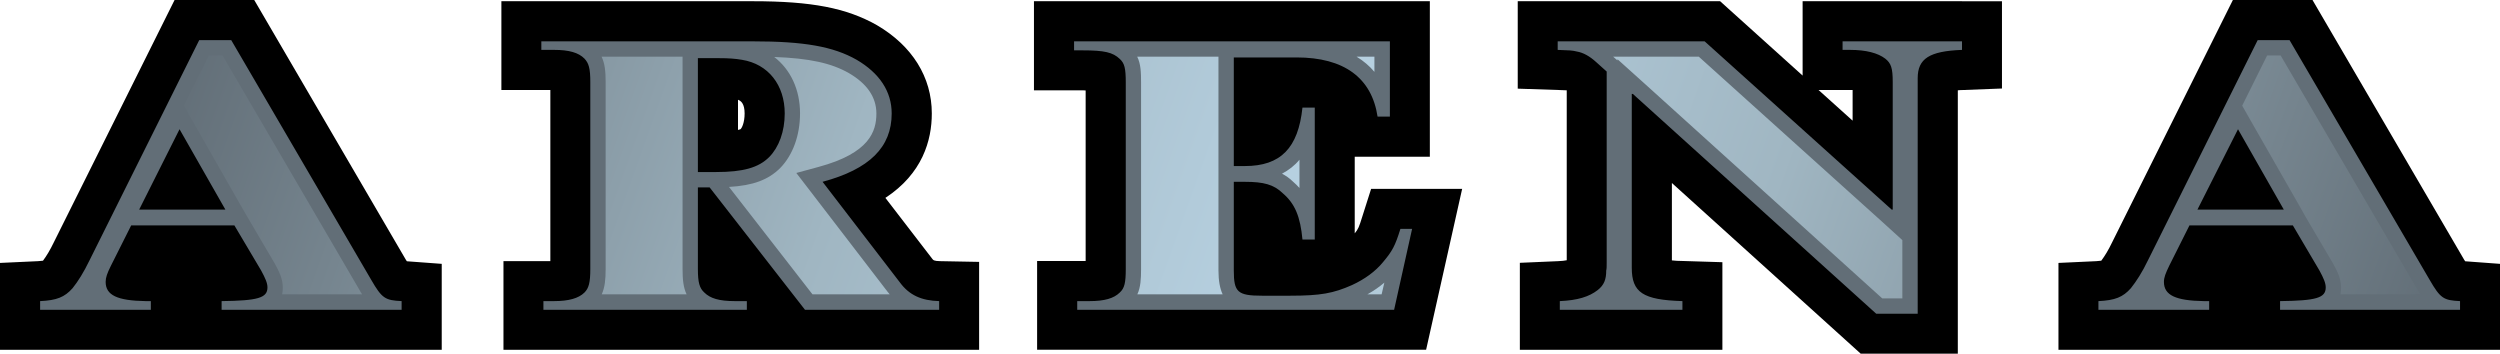 <?xml version="1.0" encoding="UTF-8" standalone="no"?>
<!-- Created with Inkscape (http://www.inkscape.org/) -->

<svg
   xmlns:dc="http://purl.org/dc/elements/1.1/"
   xmlns:cc="http://creativecommons.org/ns#"
   xmlns:rdf="http://www.w3.org/1999/02/22-rdf-syntax-ns#"
   xmlns:svg="http://www.w3.org/2000/svg"
   xmlns="http://www.w3.org/2000/svg"
   xmlns:xlink="http://www.w3.org/1999/xlink"
   xmlns:inkscape="http://www.inkscape.org/namespaces/inkscape"
   version="1.1"
   width="600"
   height="84.886"
   id="svg5004">
  <defs
     id="defs5006">
    <linearGradient
       x1="0"
       y1="0"
       x2="1"
       y2="0"
       id="linearGradient362"
       gradientUnits="userSpaceOnUse"
       gradientTransform="matrix(52.927,-19.264,-19.264,-52.927,109.562,380.773)"
       spreadMethod="pad">
      <stop
         id="stop364"
         style="stop-color:#626e77;stop-opacity:1"
         offset="0" />
      <stop
         id="stop366"
         style="stop-color:#a0b6c2;stop-opacity:1"
         offset="0.3" />
      <stop
         id="stop368"
         style="stop-color:#b7d1e1;stop-opacity:1"
         offset="0.5" />
      <stop
         id="stop370"
         style="stop-color:#a0b6c2;stop-opacity:1"
         offset="0.7" />
      <stop
         id="stop372"
         style="stop-color:#626e77;stop-opacity:1"
         offset="1" />
    </linearGradient>
    <linearGradient
       x1="0"
       y1="0"
       x2="1"
       y2="0"
       id="linearGradient3005"
       xlink:href="#linearGradient362"
       gradientUnits="userSpaceOnUse"
       gradientTransform="matrix(52.927,-19.264,-19.264,-52.927,109.562,380.773)"
       spreadMethod="pad" />
    <linearGradient
       x1="0"
       y1="0"
       x2="1"
       y2="0"
       id="linearGradient3008"
       xlink:href="#linearGradient362"
       gradientUnits="userSpaceOnUse"
       gradientTransform="matrix(488.553,177.819,-177.819,488.553,69.586,-44.63)"
       spreadMethod="pad" />
  </defs>
  <path
     d="M 55.495,0 41.898,0 12.914,58.163 c -0.868,1.809 -1.735,3.249 -2.594,4.403 -0.258,0.037 -0.618,0.074 -1.154,0.111 L 0,63.102 l 0,20.843 106.015,0 0,-20.622 c 0,0 -7.034,-0.507 -8.363,-0.619 -0.074,-0.101 -0.222,-0.323 -0.222,-0.323 L 61.015,0 l -5.52,0 z"
     inkscape:connector-curvature="0"
     id="path348"
     style="fill:#000000;fill-opacity:1;fill-rule:nonzero;stroke:none" />
  <path
     d="m 177.12,23.945 c 0.72,0.258 1.588,0.942 1.588,3.286 0,2.234 -0.683,3.498 -0.942,3.748 -0.037,0 -0.176,0.111 -0.646,0.213 l 0,-7.246 z m -47.197,-23.649 -9.591,0 0,21.305 11.751,0 0,41.077 -11.252,0 0,21.268 114.157,0 0,-21.092 -9.369,-0.176 c -1.514,-0.037 -1.625,-0.222 -1.948,-0.656 0,0 -5.843,-7.606 -11.178,-14.529 8.908,-5.843 11.142,-13.809 11.142,-20.262 0,-8.695 -4.689,-16.228 -13.2,-21.203 -7.283,-4.108 -15.609,-5.732 -29.778,-5.732 l -50.732,0 z"
     inkscape:connector-curvature="0"
     id="path350"
     style="fill:#000000;fill-opacity:1;fill-rule:nonzero;stroke:none" />
  <path
     d="m 333.572,0.295 -85.422,0 0,21.378 11.649,0 c 0.323,0 0.508,0.037 0.757,0.037 l 0,40.929 -11.649,0 0,21.305 93.36,0 8.649,-38.612 -21.849,0 -2.132,6.702 c -0.757,2.455 -0.969,2.963 -1.8,3.969 l 0,-18.388 18.028,0 0,-37.32 -9.591,0 z"
     inkscape:connector-curvature="0"
     id="path352"
     style="fill:#000000;fill-opacity:1;fill-rule:nonzero;stroke:none" />
  <path
     d="m 442.218,21.6 1.8,0 c 0.249,0 0.397,0 0.609,0 l 0,7.357 C 440.917,25.606 440.52,25.246 436.449,21.6 l 5.769,0 z M 470.88,0.295 l -38.252,0 0,17.843 c -8.04,-7.246 -19.8,-17.843 -19.8,-17.843 l -48.572,0 0,20.982 9.812,0.323 c 0,0 1.625,0.074 1.948,0.074 l 0,40.782 c -0.507,0.111 -1.154,0.185 -2.095,0.222 l -9.157,0.397 0,20.871 48.609,0 0,-21.018 -9.305,-0.287 c -1.228,0 -2.095,-0.074 -2.815,-0.148 l 0,-18.572 c 16.8,15.185 45.323,40.966 45.323,40.966 l 23.298,0 0,-63.212 c 0.397,-0.037 0.794,-0.074 1.329,-0.074 l 9.268,-0.36 0,-20.945 -9.591,0 z"
     inkscape:connector-curvature="0"
     id="path354"
     style="fill:#000000;fill-opacity:1;fill-rule:nonzero;stroke:none" />
  <path
     d="m 549.489,0 -13.597,0 -28.985,58.163 c -0.868,1.809 -1.735,3.249 -2.603,4.403 -0.249,0.037 -0.572,0.074 -1.154,0.111 l -9.12,0.425 0,20.843 105.969,0 0,-20.622 c 0,0 -7.025,-0.507 -8.363,-0.619 -0.037,-0.101 -0.213,-0.323 -0.213,-0.323 L 555,0 549.489,0 z"
     inkscape:connector-curvature="0"
     id="path356"
     style="fill:#000000;fill-opacity:1;fill-rule:nonzero;stroke:none" />
  <path
     d="m 537.12,31.015 -9.738,19.292 20.732,0 L 537.12,31.015 z m 10.098,43.338 0,-2.086 c 8.686,-0.111 10.957,-0.757 10.957,-3.286 0,-1.043 -0.498,-2.197 -1.514,-4.071 l -6.378,-10.818 -24.812,0 -4.865,9.702 c -0.868,1.8 -1.265,2.806 -1.265,3.858 0,3.203 2.815,4.505 9.591,4.615 l 1.265,0 0,2.086 -26.575,0 0,-2.086 c 3.969,-0.185 5.88,-0.942 7.791,-3.102 1.292,-1.625 2.705,-3.785 4.108,-6.711 l 26.326,-52.828 7.643,0 33.637,57.554 c 2.566,4.431 3.323,4.902 7.283,5.086 l 0,2.086 -43.191,0 z m -155.335,-51.812 -0.258,0 0,41.714 c 0,5.954 2.668,7.717 12.157,8.012 l 0,2.086 -29.428,0 0,-2.086 c 4.255,-0.185 7.034,-1.052 9.083,-2.64 1.551,-1.218 2.058,-2.557 2.058,-4.717 0.111,-0.36 0.111,-1.052 0.111,-1.985 l 0,-45.757 -2.529,-2.271 c -1.551,-1.412 -3.092,-2.271 -4.615,-2.529 -1.154,-0.286 -1.652,-0.286 -4.615,-0.397 l 0,-2.049 35.271,0 44.889,40.385 0.249,0 0,-30.618 c 0,-3.388 -0.397,-4.505 -1.8,-5.622 -1.763,-1.338 -4.578,-2.095 -8.437,-2.095 l -1.8,0 0,-2.049 28.662,0 0,2.049 c -7.818,0.295 -10.634,2.095 -10.634,6.785 l 0,56.538 -9.951,0 -58.412,-52.754 z m -133.348,51.812 0,-2.086 2.963,0 c 3.563,0 5.834,-0.656 7.246,-2.058 1.154,-1.043 1.44,-2.382 1.44,-5.658 l 0,-44.751 c 0,-3.388 -0.286,-4.615 -1.44,-5.658 -1.662,-1.588 -3.683,-2.058 -8.945,-2.058 l -2.022,0 0,-2.16 75.794,0 0,18.065 -2.954,0 c -1.403,-9.305 -8.04,-14.206 -19.44,-14.206 l -15.065,0 0,26.068 2.668,0 c 8.575,0 12.794,-4.329 13.809,-14.031 l 2.954,0 0,31.662 -2.954,0 c -0.507,-5.446 -1.772,-8.585 -4.726,-11.105 -2.16,-2.095 -4.578,-2.742 -9.083,-2.742 l -2.668,0 0,21.277 c 0,5.188 0.895,6.055 6.775,6.055 l 6.775,0 c 7.283,0 10.348,-0.572 14.825,-2.557 3.065,-1.412 5.622,-3.286 7.422,-5.483 2.28,-2.705 2.926,-3.932 4.191,-8.003 l 2.806,0 -4.32,19.431 -76.052,0 z M 171.858,41.289 c 6.489,0 10.2,-1.043 12.757,-3.6 2.308,-2.345 3.72,-6.102 3.72,-10.458 0,-6.849 -3.969,-11.862 -10.246,-12.877 -1.652,-0.287 -3.314,-0.397 -5.474,-0.397 l -5.123,0 0,27.332 4.366,0 z m -1.551,3.683 -2.815,0 0,19.578 c 0,3.277 0.397,4.615 1.551,5.658 1.403,1.403 3.572,2.058 7.283,2.058 l 2.917,0 0,2.086 -48.822,0 0,-2.086 2.566,0 c 3.462,0 5.871,-0.656 7.283,-2.058 1.043,-1.043 1.403,-2.382 1.403,-5.658 l 0,-44.862 c 0,-3.277 -0.36,-4.505 -1.403,-5.622 -1.412,-1.44 -3.72,-2.095 -7.283,-2.095 l -3.065,0 0,-2.049 50.732,0 c 12.295,0 19.329,1.228 24.951,4.431 5.483,3.212 8.4,7.606 8.4,12.877 0,8.114 -5.335,13.375 -16.588,16.403 l 18.535,24.12 c 2.271,3.102 5.225,4.403 9.443,4.514 l 0,2.086 -32.197,0 -22.892,-29.382 z M 43.089,31.015 l -9.692,19.292 20.695,0 -11.003,-19.292 z m 10.098,43.338 0,-2.086 c 8.695,-0.111 11.003,-0.757 11.003,-3.286 0,-1.043 -0.507,-2.197 -1.523,-4.071 l -6.415,-10.818 -24.766,0 -4.874,9.702 c -0.895,1.8 -1.255,2.806 -1.255,3.858 0,3.203 2.806,4.505 9.591,4.615 l 1.255,0 0,2.086 -26.575,0 0,-2.086 c 3.969,-0.185 5.88,-0.942 7.791,-3.102 1.302,-1.625 2.668,-3.785 4.08,-6.711 l 26.317,-52.828 7.68,0 33.609,57.554 c 2.557,4.431 3.351,4.902 7.283,5.086 l 0,2.086 -43.2,0 z"
     inkscape:connector-curvature="0"
     id="path358"
     style="fill:#626e77;fill-opacity:1;fill-rule:nonzero;stroke:none" />
  <path
     d="m 544.117,13.311 -5.991,12.046 2.169,3.822 11.031,19.283 2.058,3.646 0.065,0.111 6.425,10.92 c 1.117,1.985 1.984,3.785 1.984,5.843 l 0,0 c 0,0.618 -0.037,1.154 -0.148,1.662 l 0,0 19.182,0 c -0.323,-0.508 -0.609,-1.015 -0.969,-1.588 l 0,0 -32.566,-55.745 -3.24,0 z m -493.994,0 -5.982,12.009 2.16,3.858 10.994,19.283 2.095,3.646 0.074,0.111 6.415,10.92 c 1.154,2.095 1.985,3.785 1.985,5.843 l 0,0 c 0,0.618 -0.037,1.154 -0.148,1.662 l 0,0 19.191,0 C 86.575,70.136 86.289,69.628 85.966,69.056 l 0,0 -32.557,-55.745 -3.286,0 z m 337.034,0.286 0.895,0.794 0.148,0.111 0,-0.286 6.166,5.548 57.369,51.849 4.828,0 0,-13.985 -5.04,-4.578 -43.818,-39.452 -20.548,0 z m -61.588,0 c 1.662,1.015 3.102,2.234 4.292,3.646 l 0,0 0,-3.646 -4.292,0 z m -52.643,0 c 0.868,1.735 0.932,3.785 0.932,6.203 l 0,0 0,44.751 c 0,2.345 -0.102,4.394 -0.895,6.092 l 0,0 20.474,0 c -0.646,-1.375 -1.006,-3.249 -1.006,-5.732 l 0,0 0,-21.277 0,-0.074 0,-3.674 0,-26.105 0,-0.185 -19.505,0 z m -128.548,0 c 0.794,1.662 0.978,3.572 0.978,6.092 l 0,0 0,44.862 c 0,2.483 -0.185,4.431 -0.942,6.092 l 0,0 20.372,0 c -0.794,-1.662 -0.969,-3.609 -0.969,-6.092 l 0,0 0,-19.578 0,-3.683 0,-27.332 0,-0.36 -19.44,0 z m 47.631,13.634 c 0,5.188 -1.689,9.951 -4.754,13.089 l 0,0 c -2.852,2.843 -6.526,4.218 -12.295,4.542 l 0,0 20.04,25.782 18.535,0 C 213.36,70.422 213.175,70.246 213,69.997 l 0,0 -18.535,-24.129 -3.351,-4.357 5.335,-1.449 c 12.295,-3.314 13.883,-8.575 13.883,-12.831 l 0,0 c 0,-3.895 -2.243,-7.145 -6.563,-9.665 l 0,0 c -4.218,-2.418 -9.452,-3.572 -17.963,-3.895 l 0,0 c 3.895,2.991 6.203,7.791 6.203,13.56 M 307.68,41.686 c 0.905,0.471 1.809,1.08 2.603,1.874 l 0,0 c 0.572,0.508 1.117,1.015 1.588,1.551 l 0,0 0,-6.775 c -1.154,1.403 -2.566,2.483 -4.191,3.351 m 20.483,28.957 3.425,0 0.655,-2.815 c -1.191,1.015 -2.566,1.985 -4.08,2.815"
     inkscape:connector-curvature="0"
     id="path374"
     style="fill:url(#linearGradient3008);fill-opacity:1;fill-rule:nonzero;stroke:none" />
</svg>
